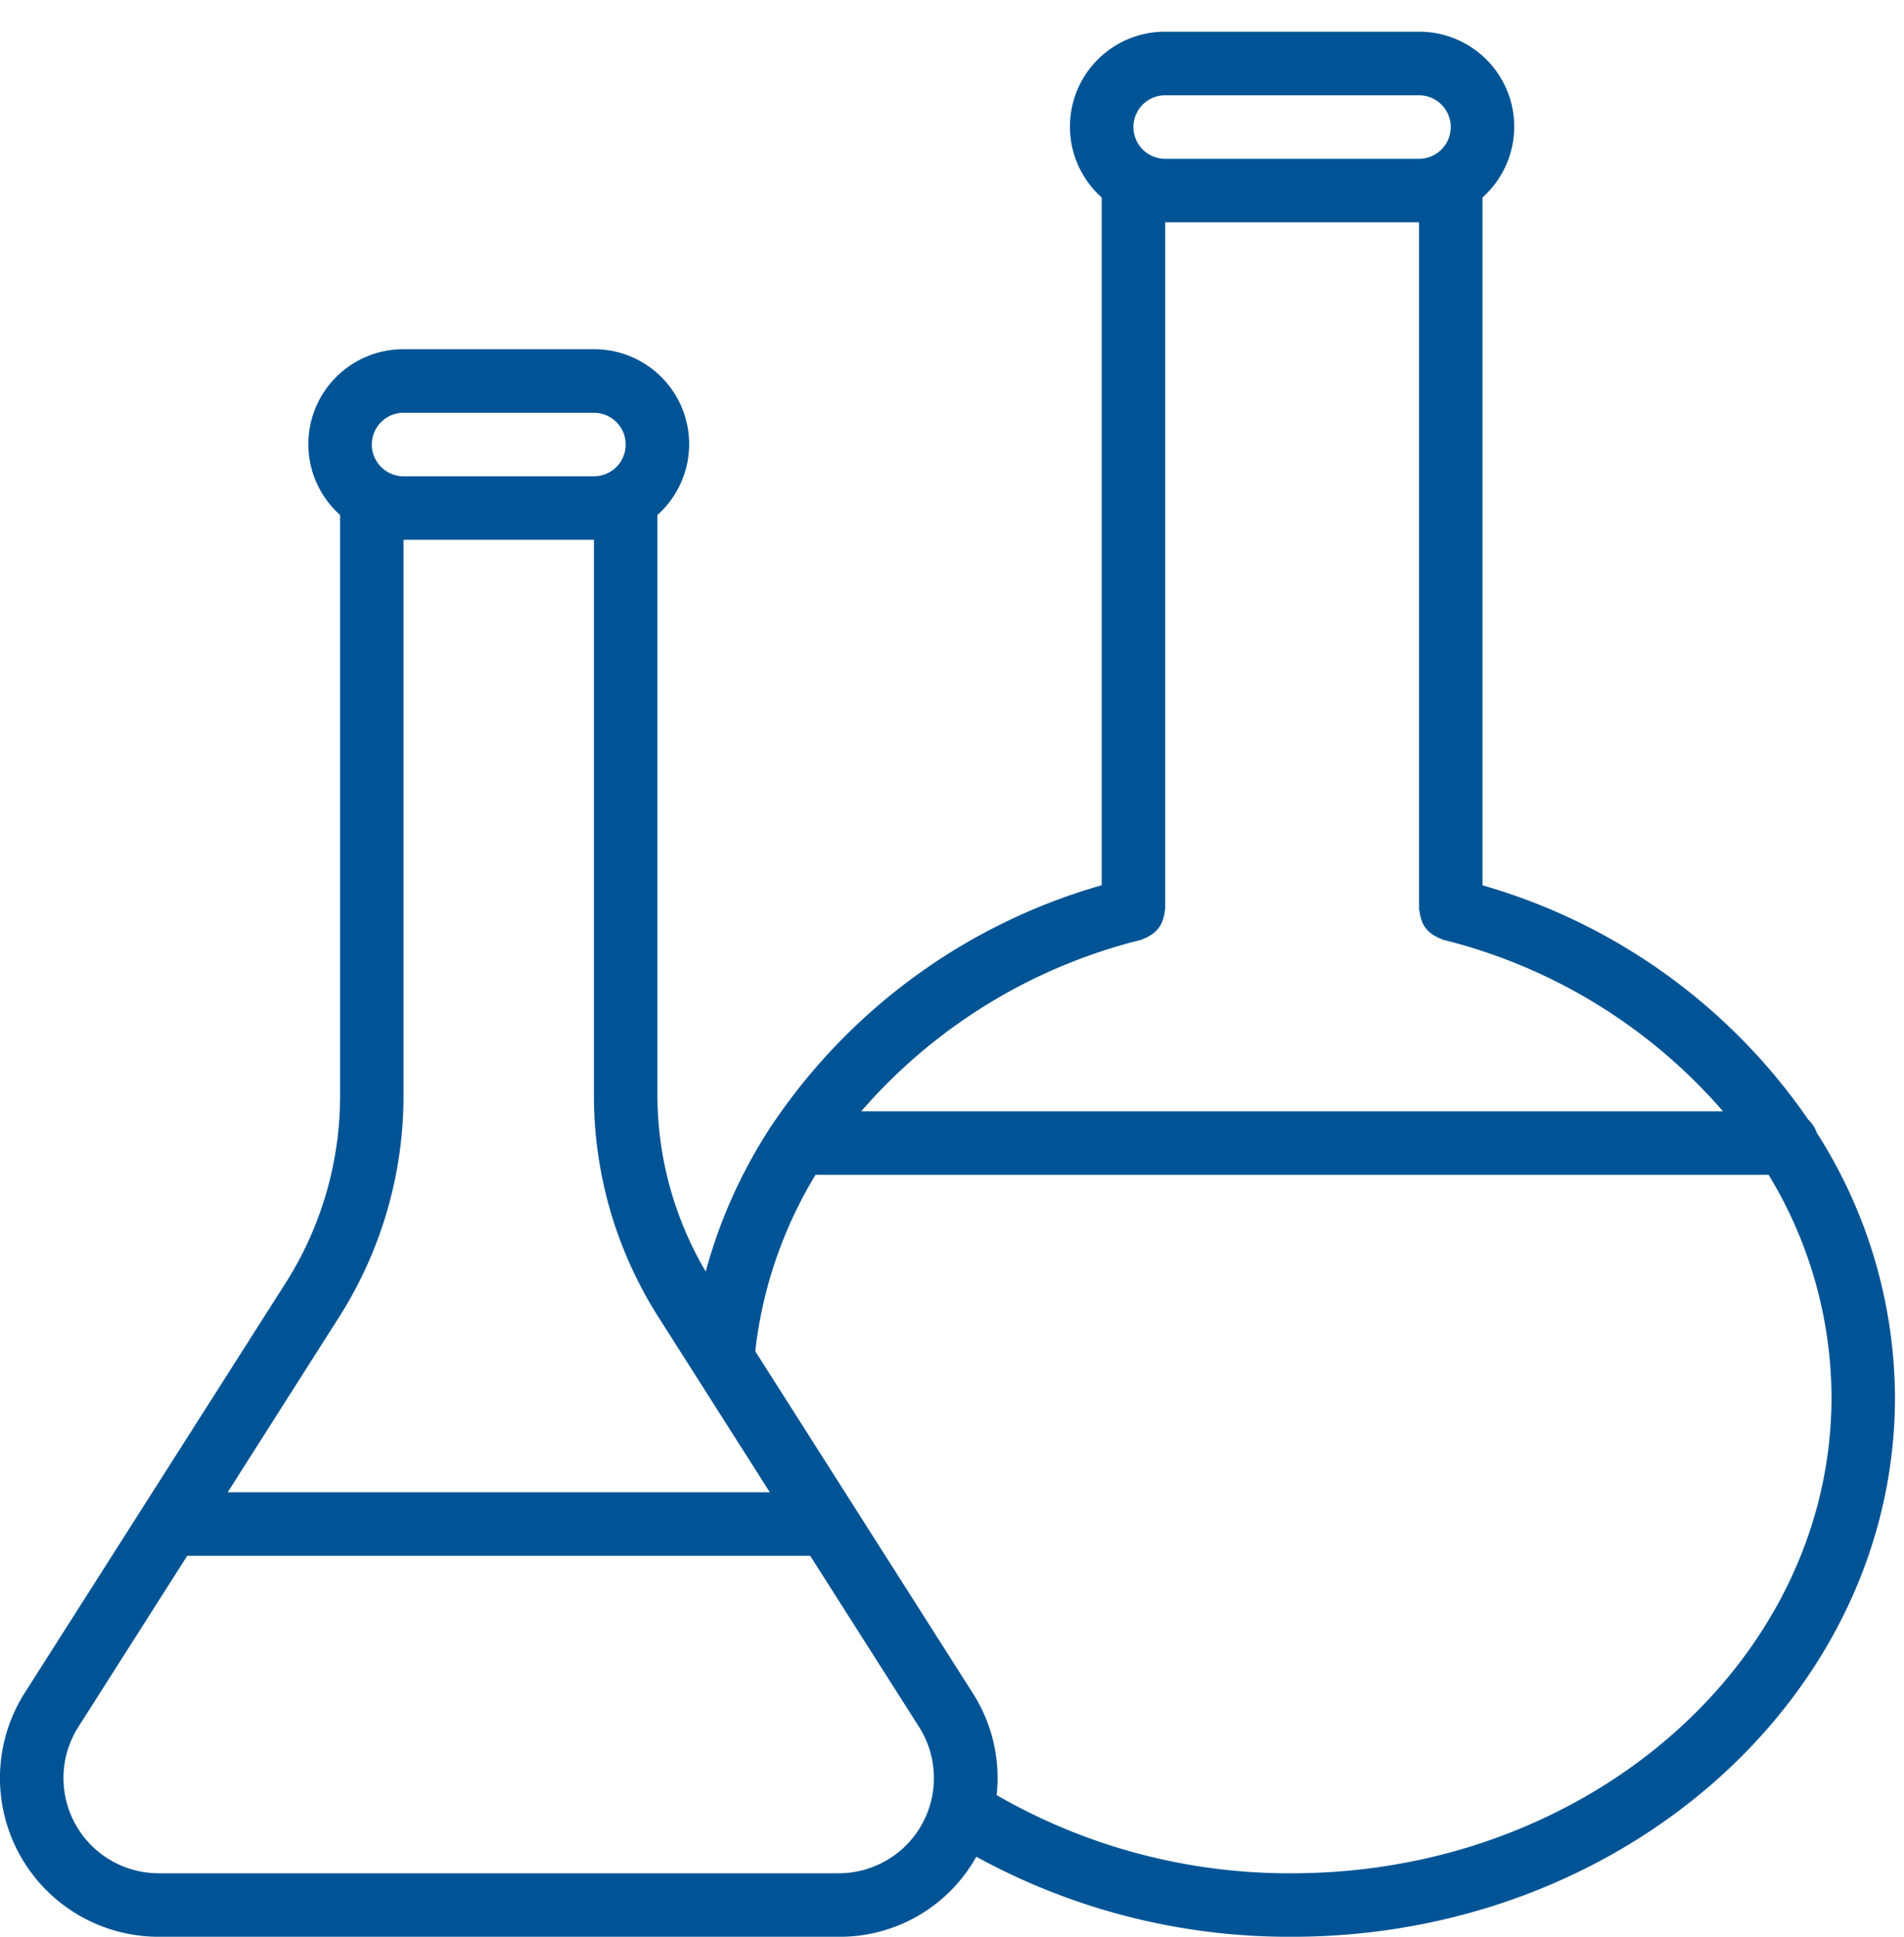 <?xml version="1.0" encoding="UTF-8"?> <svg xmlns="http://www.w3.org/2000/svg" xmlns:xlink="http://www.w3.org/1999/xlink" width="60" height="61" viewBox="0 0 60 61"><defs><clipPath id="clip-kjemisk-fysisk-og-biologisk-eksponering"><rect width="60" height="61"></rect></clipPath></defs><g id="kjemisk-fysisk-og-biologisk-eksponering" clip-path="url(#clip-kjemisk-fysisk-og-biologisk-eksponering)"><path id="flask" d="M57.251,34.674a.987.987,0,0,0-.265-.407,18.731,18.731,0,0,0-10.269-7.384V5.219a2.989,2.989,0,0,0-2-5.22h-8a2.989,2.989,0,0,0-2,5.22V26.881a18.688,18.688,0,0,0-10.49,7.7c-.006.013-.017.023-.022.037a15.954,15.954,0,0,0-1.966,4.43A10.967,10.967,0,0,1,20.717,33.5V15.219a2.989,2.989,0,0,0-2-5.22h-6a2.989,2.989,0,0,0-2,5.22V33.5A10.981,10.981,0,0,1,9,39.41L.784,52.31A5,5,0,0,0,5,60H26.429a4.928,4.928,0,0,0,4.337-2.521A20.5,20.5,0,0,0,40.716,60c10.477,0,19-7.626,19-17a15.577,15.577,0,0,0-2.466-8.325ZM36.717,2h8a1,1,0,1,1,0,2h-8a1,1,0,1,1,0-2Zm-.753,26.6a.7.7,0,0,0,.067-.032.971.971,0,0,0,.186-.089.892.892,0,0,0,.446-.576.929.929,0,0,0,.04-.2c0-.026.015-.048.015-.074V6h8v21.63c0,.026.013.048.015.073a1.34,1.34,0,0,0,.1.373.889.889,0,0,0,.385.4.972.972,0,0,0,.183.088c.024.008.042.026.067.032A17.117,17.117,0,0,1,54.295,34H27.14a17.123,17.123,0,0,1,8.823-5.4ZM12.717,12h6a1,1,0,1,1,0,2h-6a1,1,0,1,1,0-2ZM10.684,40.484a12.985,12.985,0,0,0,2.032-6.98V16h6V33.5a12.985,12.985,0,0,0,2.032,6.98L24.259,46H7.175ZM26.429,58H5a3,3,0,0,1-2.531-4.61L5.9,48H25.531l3.43,5.389A3,3,0,0,1,26.429,58Zm14.287,0a18.447,18.447,0,0,1-9.309-2.462,4.949,4.949,0,0,0-.759-3.222L23.8,41.558A13.637,13.637,0,0,1,25.7,36H55.733a13.554,13.554,0,0,1,1.983,7c0,8.271-7.626,15-17,15Zm0,0" transform="translate(0 1.001)" fill="#005495"></path></g></svg> 